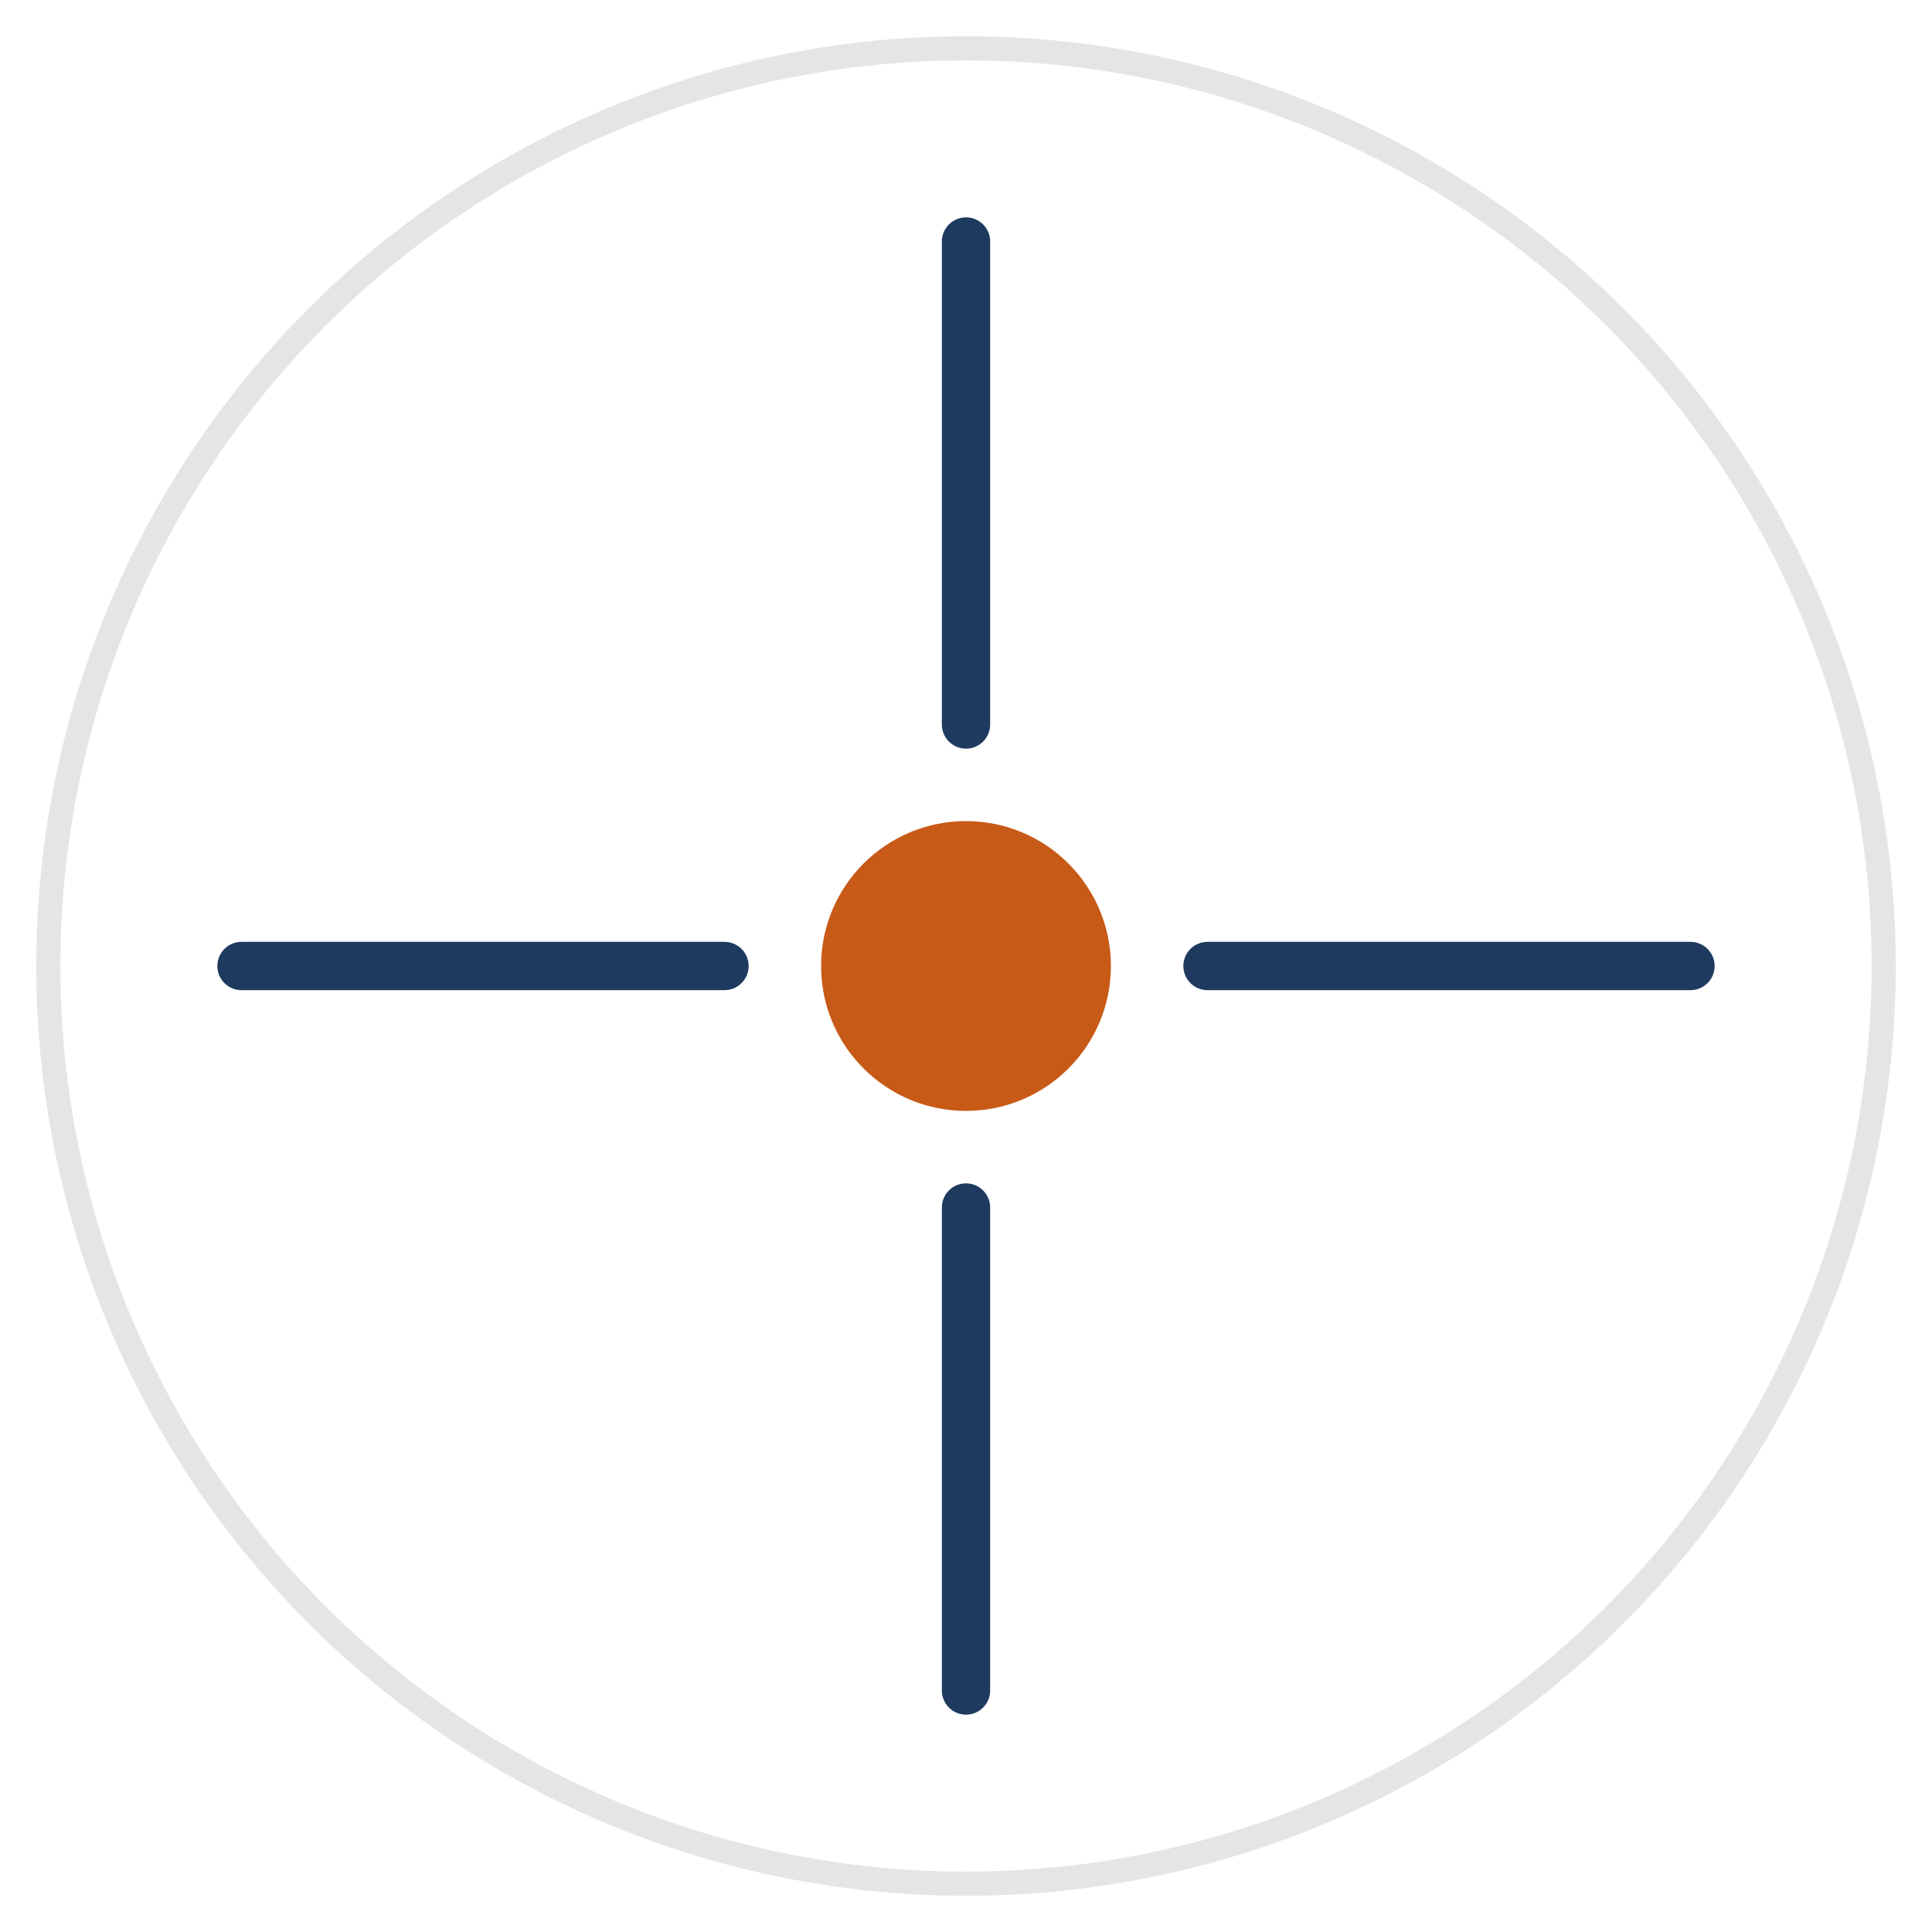 <svg width="80" height="80" viewBox="0 0 80 80" fill="none" xmlns="http://www.w3.org/2000/svg">
    <!-- Abstract War Room: Focus & Convergence -->
    <circle cx="40" cy="40" r="38" stroke="#E5E5E5" stroke-width="1"/>
    <path d="M40 10V30" stroke="#1E3A5F" stroke-width="2" stroke-linecap="round"/>
    <path d="M40 70V50" stroke="#1E3A5F" stroke-width="2" stroke-linecap="round"/>
    <path d="M10 40H30" stroke="#1E3A5F" stroke-width="2" stroke-linecap="round"/>
    <path d="M70 40H50" stroke="#1E3A5F" stroke-width="2" stroke-linecap="round"/>
    <circle cx="40" cy="40" r="6" fill="#C85A17"/>
</svg>
